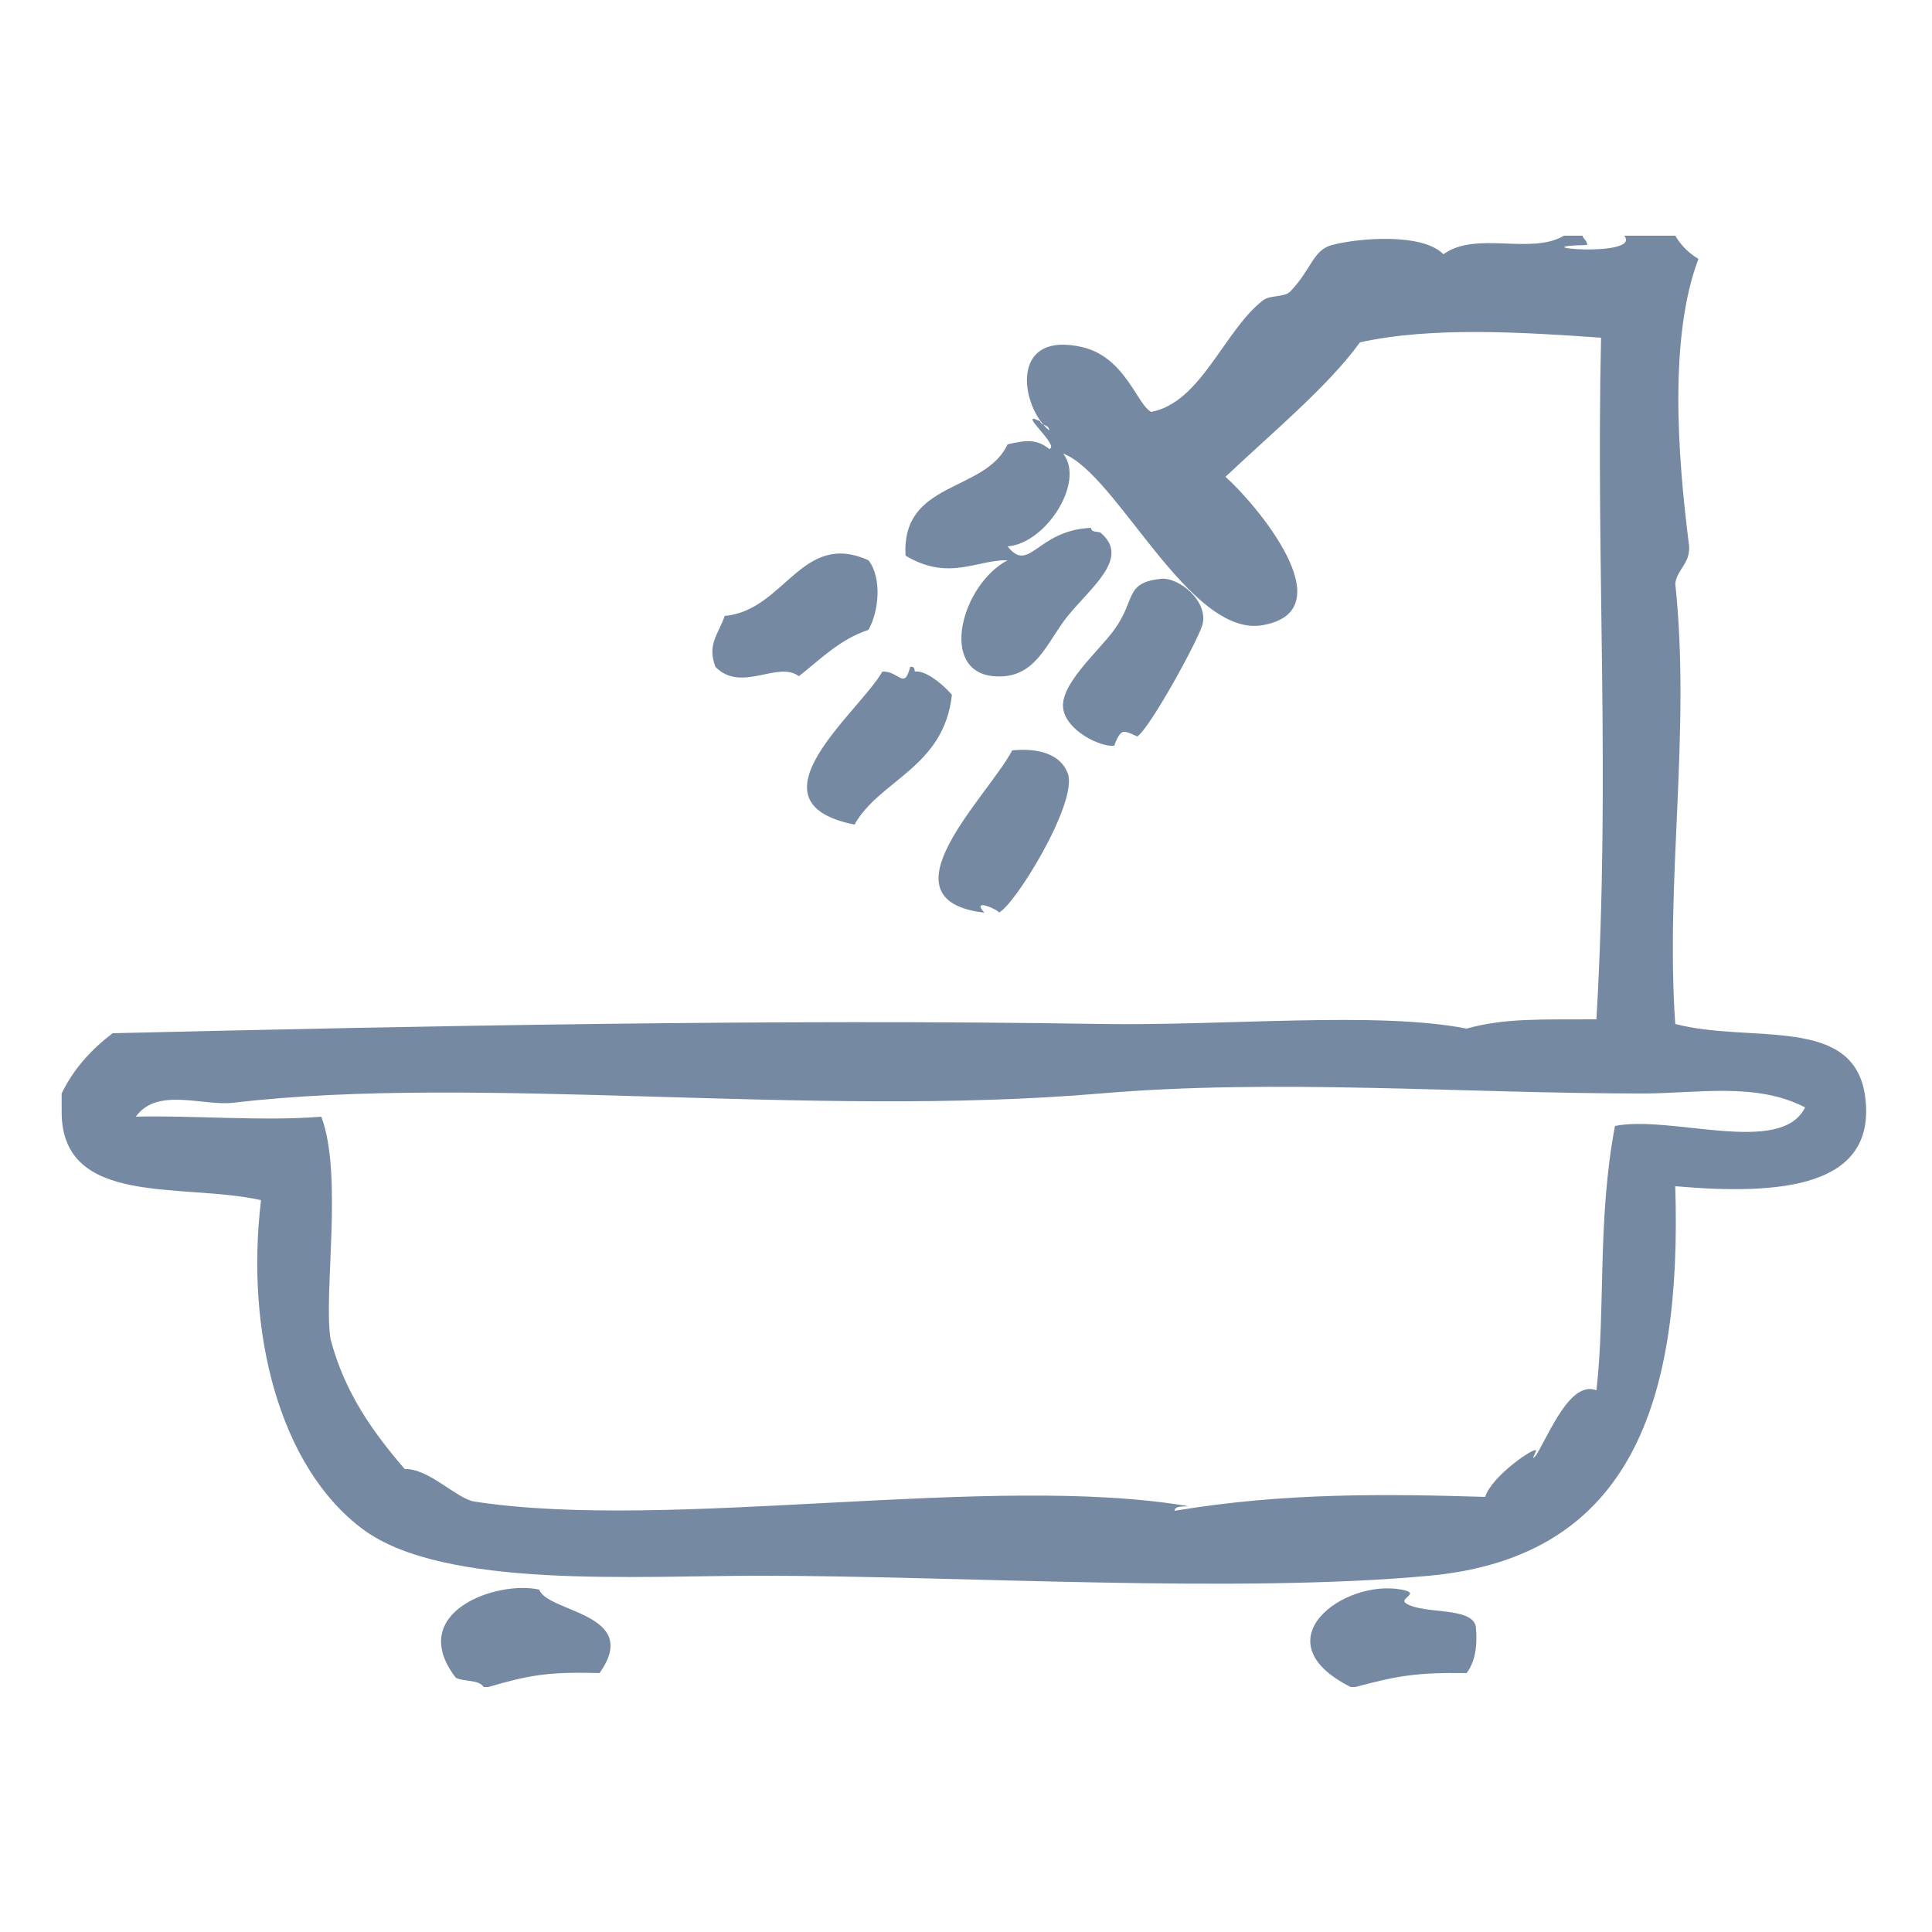 <svg xmlns="http://www.w3.org/2000/svg" xmlns:xlink="http://www.w3.org/1999/xlink" version="1.1" x="0px" y="0px" viewBox="0 0 100 100" enable-background="new 0 0 100 100" xml:space="preserve" aria-hidden="true" width="100px" height="100px" style="fill:url(#CerosGradient_iddef938e53);"><defs><linearGradient class="cerosgradient" data-cerosgradient="true" id="CerosGradient_iddef938e53" gradientUnits="userSpaceOnUse" x1="50%" y1="100%" x2="50%" y2="0%"><stop offset="0%" stop-color="#758AA2"/><stop offset="100%" stop-color="#758AA2"/></linearGradient><linearGradient/></defs><g><path fill-rule="evenodd" clip-rule="evenodd" d="M41.351,35c1.121-0.878,2.101-1.898,3.6-2.4c0.544-0.953,0.707-2.696,0-3.6   c-3.456-1.564-4.333,2.603-7.44,2.88c-0.338,0.97-0.921,1.471-0.48,2.64C38.378,35.884,40.254,34.179,41.351,35z" style="fill:url(#CerosGradient_iddef938e53);"/><path fill-rule="evenodd" clip-rule="evenodd" d="M57.671,38.6c0.014-0.001,0.204-0.676,0.48-0.72   c0.207-0.033,0.704,0.25,0.72,0.24c0.666-0.462,3.116-4.928,3.359-5.76c0.354-1.206-1.198-2.51-2.159-2.4   c-1.878,0.214-1.257,1.062-2.4,2.64c-0.805,1.11-2.827,2.831-2.64,4.08C55.203,37.832,56.968,38.679,57.671,38.6z" style="fill:url(#CerosGradient_iddef938e53);"/><path fill-rule="evenodd" clip-rule="evenodd" d="M44.231,42.68c1.274-2.302,4.639-2.953,5.04-6.72   c-0.535-0.609-1.385-1.273-1.92-1.2c-0.014-0.146-0.036-0.284-0.24-0.24c-0.316,1.223-0.576,0.2-1.44,0.24   C44.504,36.837,38.455,41.533,44.231,42.68z" style="fill:url(#CerosGradient_iddef938e53);"/><path fill-rule="evenodd" clip-rule="evenodd" d="M27.911,82.279c-2.176-0.496-6.929,1.162-4.32,4.561   c0.421,0.219,1.198,0.082,1.44,0.479c0.08,0,0.16,0,0.24,0c2.058-0.593,3.028-0.801,5.76-0.72   C33.24,83.494,28.338,83.472,27.911,82.279z" style="fill:url(#CerosGradient_iddef938e53);"/><path fill-rule="evenodd" clip-rule="evenodd" d="M72.791,83c-0.448-0.272,0.809-0.521-0.24-0.721   c-3.006-0.573-7.374,2.668-2.64,5.04c0.08,0,0.16,0,0.24,0c2.098-0.553,3.068-0.761,5.76-0.72c0.415-0.545,0.579-1.341,0.479-2.4   C76.201,83.151,73.734,83.573,72.791,83z" style="fill:url(#CerosGradient_iddef938e53);"/><path fill-rule="evenodd" clip-rule="evenodd" d="M96.551,56.84c-0.516-4.354-5.906-2.803-9.84-3.84   c-0.521-7.488,0.815-15.154,0-22.8c0.116-0.764,0.756-1.004,0.72-1.92c-0.624-4.869-1.029-10.888,0.48-14.88   c-0.502-0.298-0.902-0.698-1.2-1.2c-0.88,0-1.76,0-2.64,0c0.935,1.17-5.721,0.563-1.92,0.48c0-0.241-0.194-0.286-0.24-0.48   c-0.32,0-0.641,0-0.96,0c-1.731,1.016-4.534-0.267-6.24,0.96c-1.072-1.106-4.354-0.849-5.76-0.48   c-0.993,0.261-1.054,1.241-2.16,2.4c-0.321,0.336-1.037,0.162-1.44,0.48c-2.008,1.584-3.184,5.264-5.76,5.76   c-0.726-0.337-1.341-2.85-3.6-3.36c-3.537-0.798-3.212,2.597-1.991,4.014c0.14,0.066,0.31,0.102,0.311,0.306   c-0.109-0.085-0.212-0.191-0.311-0.306c-0.077-0.037-0.147-0.081-0.169-0.174c-1.285-0.613,1.068,1.292,0.479,1.44   c-0.663-0.533-1.219-0.458-2.159-0.24c-1.168,2.512-5.5,1.861-5.28,5.76c2.242,1.347,3.718,0.194,5.28,0.24   c-2.377,1.256-3.585,5.748-0.721,6c2.197,0.193,2.735-1.763,3.84-3.12c1.241-1.524,3.257-3.019,1.681-4.32   c-0.187-0.054-0.474-0.006-0.48-0.24c-2.812,0.127-3.18,2.398-4.319,0.96c1.985-0.148,4.026-3.332,2.88-4.8   c2.763,1.024,6.535,9.539,10.319,8.88c4.378-0.762-0.445-6.381-1.92-7.68c2.369-2.242,5.344-4.713,6.96-6.96   c3.7-0.819,8.39-0.528,12.48-0.24c-0.274,11.908,0.496,22.574-0.24,35.28c-2.878,0.017-4.709-0.076-6.72,0.479   c-4.654-0.908-12.43-0.134-18.96-0.239c-16.847-0.273-35.285,0.108-51.12,0.479c-1.09,0.83-2.015,1.825-2.64,3.12   c0,0.32,0,0.64,0,0.96c0.009,4.951,6.272,3.647,10.32,4.561c-0.829,6.862,0.974,13.851,5.28,17.04   c4.191,3.104,14.102,2.395,20.64,2.399c10.203,0.008,24.622,0.926,34.56,0c10.49-0.978,13.065-9.087,12.72-20.16   C92.145,61.871,97.099,61.465,96.551,56.84z M83.591,58.279c-0.922,4.872-0.485,9.544-0.96,13.681   c-1.354-0.522-2.426,2.233-3.12,3.359c-0.288,0.337-0.094,0.021,0-0.239c-0.049-0.224-2.308,1.324-2.64,2.399   c-5.015-0.151-10.37-0.236-16.08,0.72c0.039-0.281,0.438-0.202,0.72-0.239c-10.2-1.732-26.799,1.328-36.96-0.24   c-0.904-0.14-2.374-1.733-3.6-1.68c-1.629-1.892-3.107-3.934-3.84-6.721c-0.382-2.325,0.659-8.501-0.48-11.52   c-2.894,0.25-6.929-0.082-9.6,0c1.1-1.546,3.492-0.537,5.04-0.72c12.653-1.497,29.873,0.799,44.88-0.48   c9.12-0.777,18.732,0,28.08,0c2.813,0,5.861-0.6,8.399,0.72C92.19,59.861,86.491,57.697,83.591,58.279z" style="fill:url(#CerosGradient_iddef938e53);"/><path fill-rule="evenodd" clip-rule="evenodd" d="M52.391,38.84c-1.245,2.375-6.981,7.75-1.44,8.4c-0.766-0.844,0.939-0.052,0.72,0   c0.722-0.173,4.147-5.686,3.6-7.2C54.902,39.02,53.714,38.704,52.391,38.84z" style="fill:url(#CerosGradient_iddef938e53);"/></g></svg>